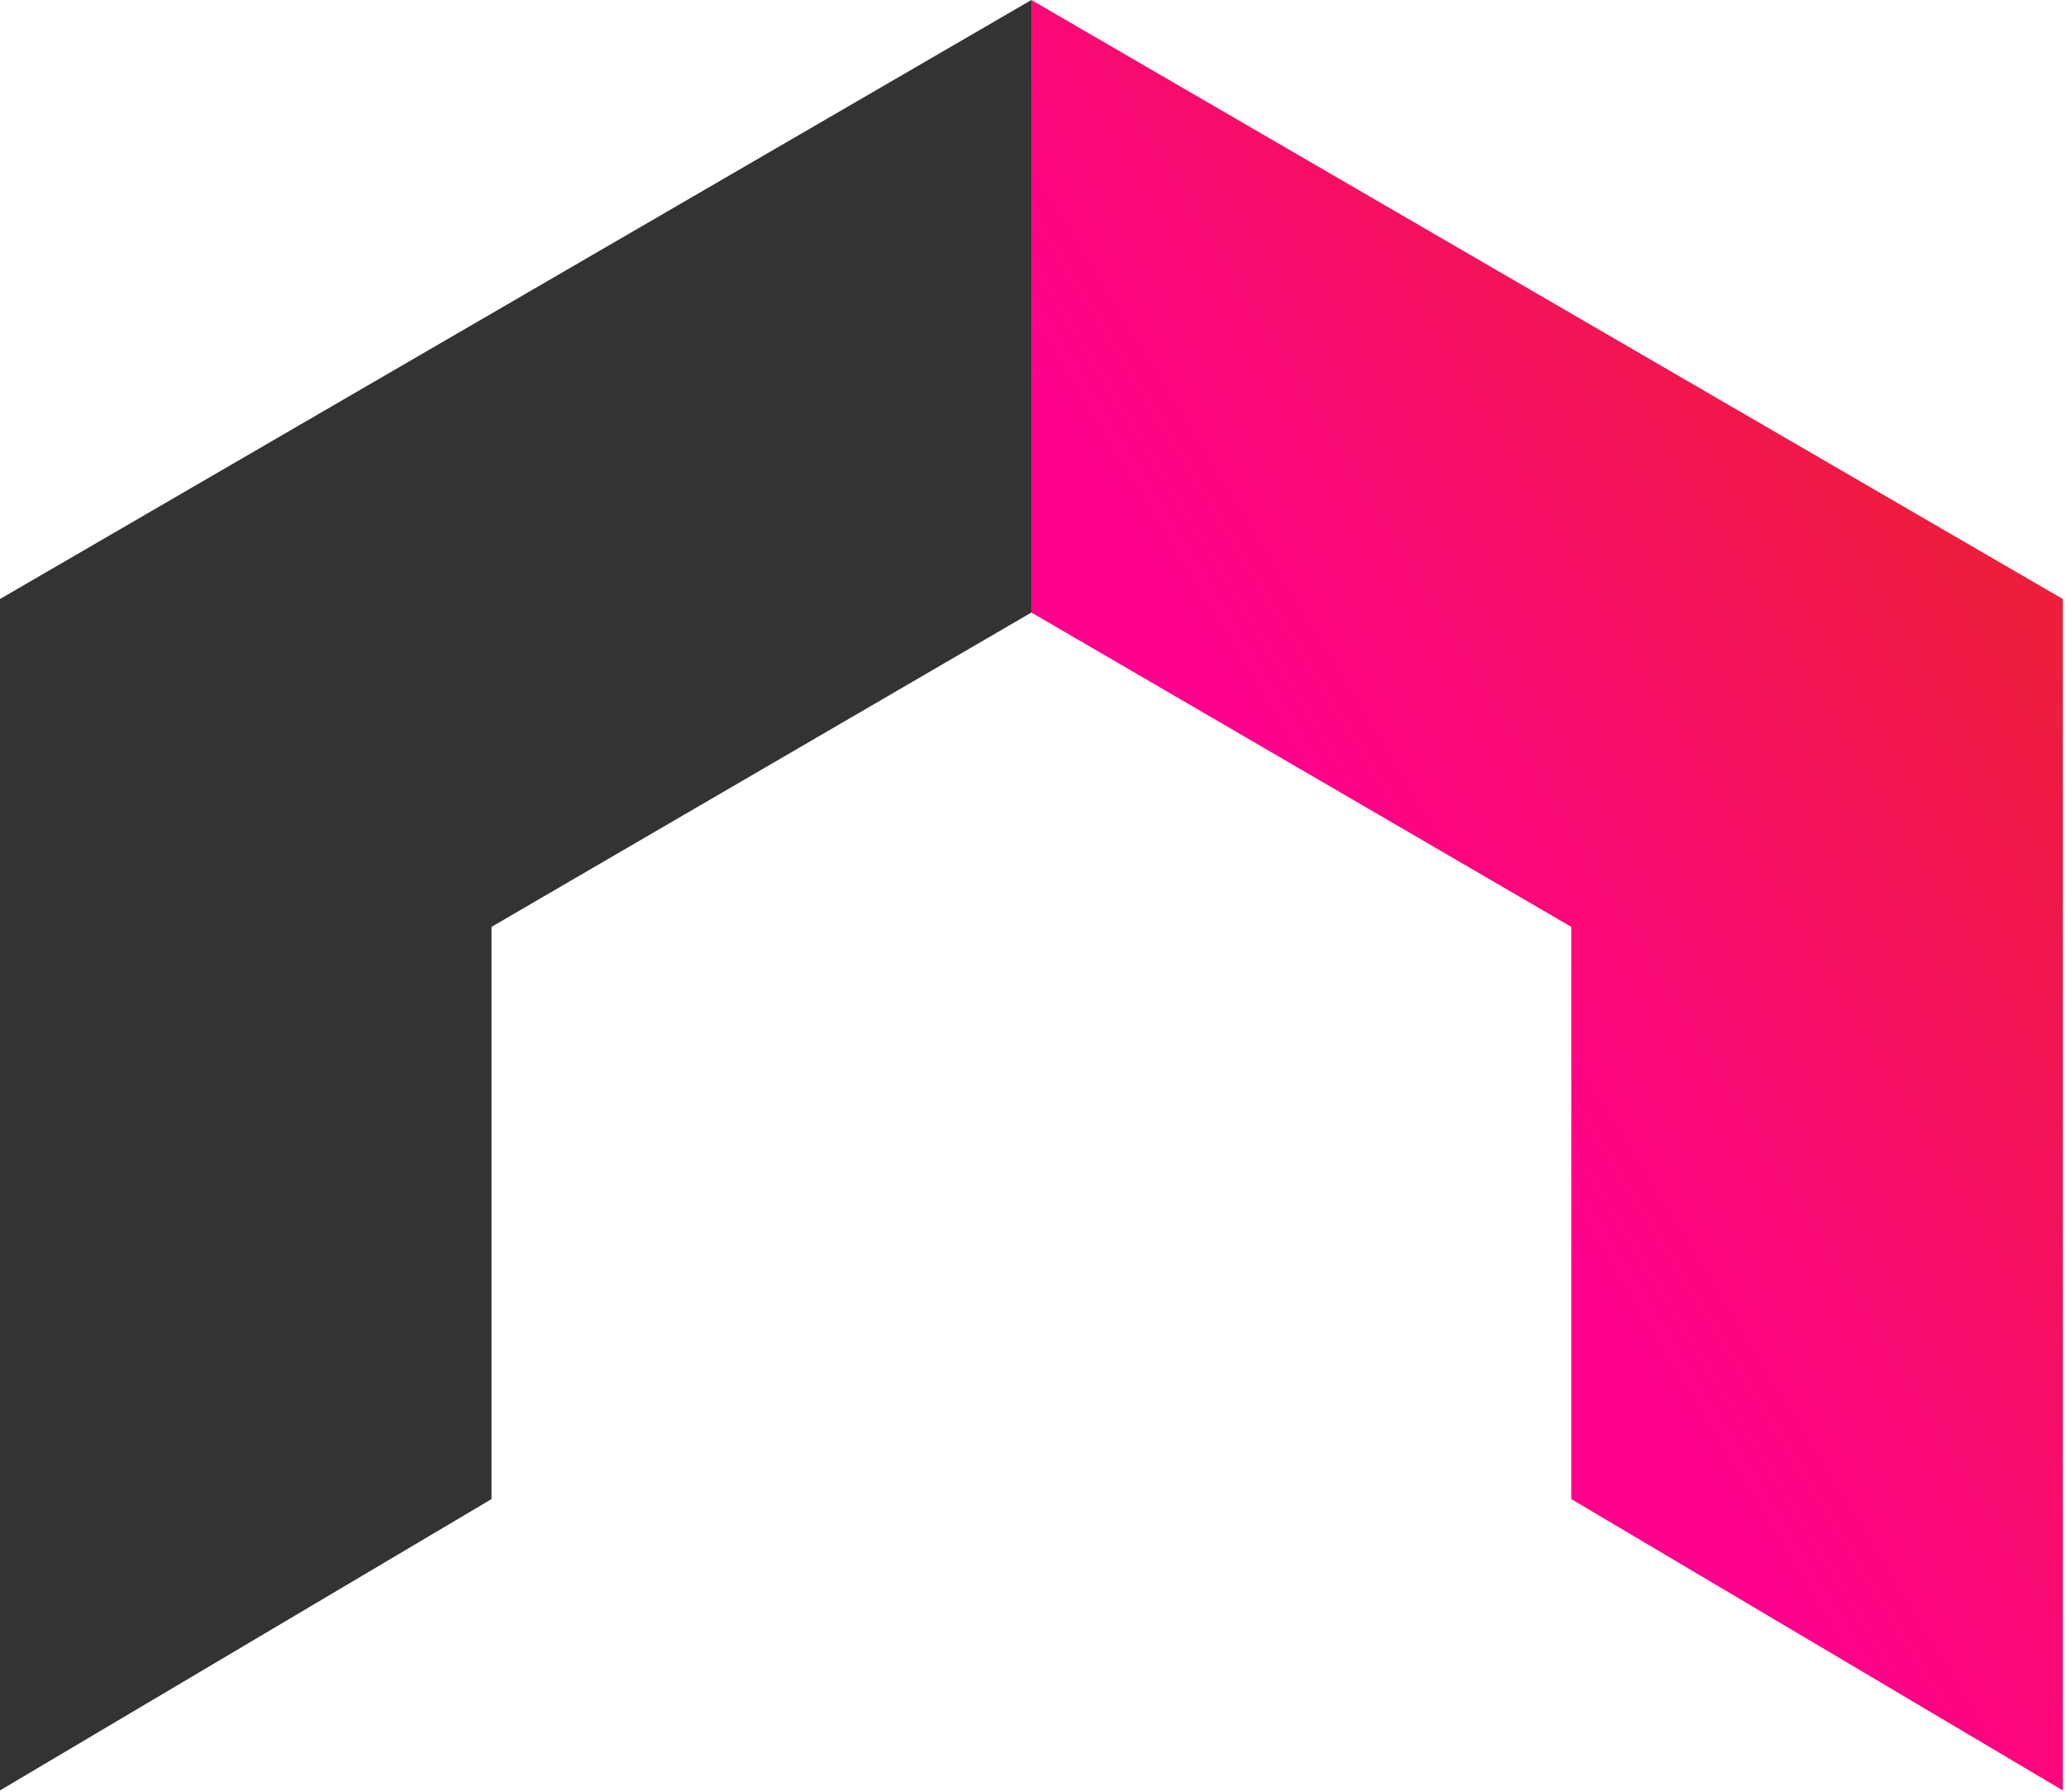 <svg width="437" height="379" viewBox="0 0 437 379" fill="none" xmlns="http://www.w3.org/2000/svg">
<path d="M103.968 196.006L218.163 129.534L218.163 -2.86087e-05L2.76866e-05 126.679L8.27523e-05 378.63L103.968 317.018L103.968 196.006Z" fill="#333333"/>
<path d="M332.357 196.006L218.162 129.534L218.162 2.86086e-05L436.325 126.679L436.325 378.63L332.357 317.018L332.357 196.006Z" fill="url(#paint0_linear_1235_2)"/>
<defs>
<linearGradient id="paint0_linear_1235_2" x1="436.325" y1="140.785" x2="302.999" y2="222.262" gradientUnits="userSpaceOnUse">
<stop stop-color="#ED1D3B"/>
<stop offset="1" stop-color="#FF008D"/>
</linearGradient>
</defs>
</svg>
